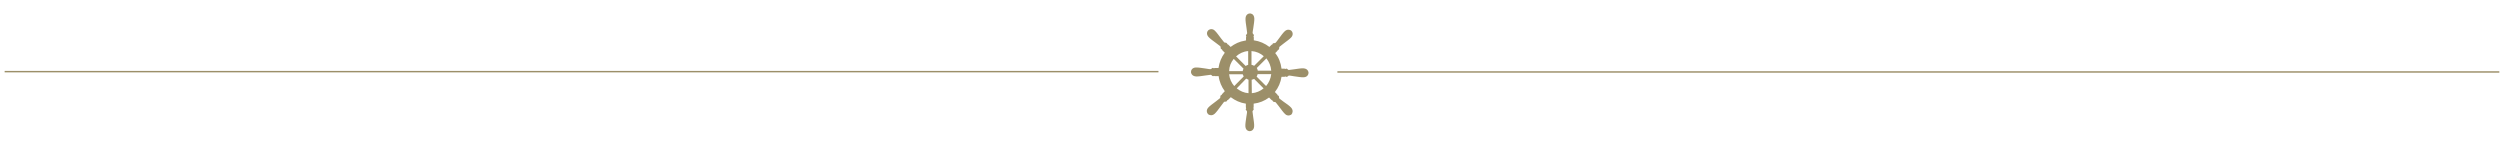 <?xml version="1.0" encoding="utf-8"?>
<!-- Generator: Adobe Illustrator 21.0.1, SVG Export Plug-In . SVG Version: 6.00 Build 0)  -->
<svg version="1.1" id="Layer_1" xmlns="http://www.w3.org/2000/svg" xmlns:xlink="http://www.w3.org/1999/xlink" x="0px" y="0px"
	 viewBox="0 0 1507.6 87.1" style="enable-background:new 0 0 1507.6 87.1;" xml:space="preserve">
<style type="text/css">
	.st0{fill:none;stroke:#9C8F69;stroke-width:0.871;stroke-miterlimit:10;}
	.st1{fill:none;}
	.st2{fill:#9C8F69;}
	.st3{display:none;}
	.st4{display:inline;fill:#606060;}
</style>
<g id="background">
</g>
<g id="Layer_1_1_">
</g>
<g id="Layer_5">
</g>
<line class="st0" x1="698.6" y1="43.2" x2="2.8" y2="43.2"/>
<line class="st0" x1="1507.2" y1="43.4" x2="806.5" y2="43.4"/>
<g>
	<path class="st1" d="M752.7,39.1v-8.3c-2.8,0.3-5.4,1.4-7.3,3.2l5.8,5.8C751.7,39.5,752.2,39.2,752.7,39.1z"/>
	<path class="st1" d="M756.4,39.6L756.4,39.6l5.8-5.8c-2-1.7-4.6-2.9-7.4-3.1v8.2C755.3,39.1,755.9,39.3,756.4,39.6z"/>
	<path class="st1" d="M749.9,41.3l-5.9-5.9c-1.6,2-2.7,4.6-2.8,7.3h8.2C749.4,42.3,749.6,41.8,749.9,41.3z"/>
	<path class="st1" d="M758.5,42.7h8.1c-0.2-2.8-1.3-5.4-3-7.4l-5.8,5.8C758.1,41.6,758.4,42.1,758.5,42.7z"/>
	<path class="st1" d="M757.9,46c0,0.1-0.1,0.1-0.1,0.2l5.7,5.7c1.7-2,2.8-4.4,3.1-7.2h-8.2C758.3,45.1,758.1,45.6,757.9,46z"/>
	<path class="st1" d="M750.2,46.3c-0.4-0.5-0.6-1-0.8-1.6v0.1h-8.2c0.3,2.7,1.4,5.1,3.1,7.1l5.7-5.8L750.2,46.3z"/>
	<path class="st1" d="M753.1,48.1c-0.6-0.1-1.1-0.3-1.6-0.6c-0.1-0.1-5.7,5.8-5.7,5.8c2,1.6,4.4,2.6,7.1,2.9L753.1,48.1z"/>
	<path class="st1" d="M754.8,48.1L754.8,48.1l0.1,8.1c2.7-0.2,5.2-1.3,7.1-2.9l-5.8-5.7C755.8,47.8,755.3,48,754.8,48.1z"/>
	<path class="st2" d="M778.6,64.9c-0.9-1-2.8-2.4-4.6-3.6c-1.1-0.8-2.3-1.7-2.5-1.9s-0.2-0.5-0.2-0.8s0-0.7-0.4-0.9
		c0,0-0.1,0-0.1-0.1c-0.1,0-0.2-0.1-0.3-0.1c-0.1-0.5-0.4-0.7-0.5-0.8l-1.2-1.2l0,0c2.1-2.6,3.5-5.8,4-9.2l0,0h1.6
		c0.2,0,0.6,0,0.9-0.2c0.1,0.1,0.2,0.1,0.3,0.2c0.5,0.2,0.8-0.1,1-0.3s0.4-0.4,0.7-0.4c0.3-0.1,1.8,0.2,3.1,0.4
		c2.1,0.3,4.5,0.7,5.8,0.6c2.4-0.1,2.9-2,2.9-2.7c0-0.5-0.3-1.6-1.3-2.2c-0.5-0.3-1-0.4-1.7-0.5c-1.3-0.1-3.7,0.3-5.8,0.6
		c-1.3,0.2-2.8,0.4-3.1,0.4c-0.2,0-0.5-0.2-0.7-0.4c-0.1-0.1-0.2-0.2-0.3-0.3c-0.3-0.2-0.6-0.1-0.7-0.1c-0.1,0.1-0.2,0.1-0.3,0.2
		c-0.4-0.2-0.7-0.2-0.9-0.2h-1.5c-0.4-3.5-1.7-6.8-3.8-9.4l0,0l1.1-1.1c0.2-0.1,0.4-0.4,0.5-0.8c0.1,0,0.2,0,0.3-0.1
		c0.5-0.2,0.5-0.6,0.5-1c0-0.3,0-0.5,0.2-0.8c0.2-0.2,1.4-1.1,2.4-1.9c1.7-1.3,3.7-2.7,4.6-3.7c1.6-1.7,0.8-3.4,0.2-4
		c-0.1-0.1-0.2-0.2-0.4-0.3c-0.5-0.3-2-0.9-3.6,0.5c-1,0.9-2.4,2.8-3.7,4.6c-0.8,1.1-1.7,2.3-1.9,2.4c-0.2,0.2-0.5,0.2-0.8,0.2
		s-0.8,0-1,0.5c0,0.1-0.1,0.2-0.1,0.3c-0.4,0.1-0.7,0.3-0.8,0.5l-1,1c-2.7-2.1-5.9-3.5-9.4-4v-1.5c0-0.2,0-0.6-0.2-0.9
		c0.1-0.1,0.1-0.2,0.2-0.3c0.2-0.5-0.1-0.8-0.3-1s-0.4-0.4-0.4-0.7c-0.1-0.3,0.2-1.8,0.4-3.1c0.3-2.1,0.7-4.5,0.6-5.8
		c-0.1-1.5-0.8-2.2-1.3-2.5s-1-0.4-1.3-0.4c-0.9,0-2.6,0.6-2.7,3c-0.1,1.3,0.3,3.7,0.6,5.8c0.2,1.3,0.4,2.8,0.4,3.1
		c-0.1,0.3-0.2,0.5-0.4,0.7c-0.2,0.3-0.5,0.6-0.3,1c0,0.1,0.1,0.2,0.2,0.3c-0.2,0.3-0.2,0.7-0.2,0.9v1.5l0,0c-0.2,0-0.4,0-0.6,0.1
		c-3.3,0.5-6.2,1.9-8.7,3.8l-1.2-1.2c-0.1-0.1-0.4-0.4-0.8-0.5c0-0.1,0-0.2-0.1-0.3c-0.1-0.1-0.2-0.3-0.3-0.4
		c-0.2-0.1-0.4-0.1-0.7-0.2c-0.3,0-0.5,0-0.8-0.2l0,0c-0.2-0.2-1.1-1.4-1.9-2.4c-1.3-1.7-2.7-3.7-3.7-4.6c-0.2-0.2-0.4-0.3-0.6-0.5
		c-1.5-0.9-2.9-0.2-3.4,0.3c-0.6,0.6-1.4,2.2,0.2,4c0.9,1,2.8,2.4,4.6,3.7c1.1,0.8,2.3,1.7,2.5,1.9c0.2,0.2,0.2,0.5,0.2,0.8
		s0,0.7,0.4,0.9c0,0,0.1,0,0.1,0.1c0.1,0,0.2,0.1,0.3,0.1c0.1,0.5,0.4,0.7,0.5,0.8l1.2,1.2c-2,2.6-3.3,5.8-3.8,9.2h-1.9
		c-0.2,0-0.6,0-0.9,0.2c-0.1-0.1-0.2-0.1-0.3-0.2c-0.5-0.2-0.8,0.1-1,0.3s-0.4,0.4-0.7,0.4c-0.3,0.1-1.8-0.2-3.1-0.4
		c-2.1-0.3-4.5-0.7-5.8-0.6c-2.3,0.1-2.9,1.8-2.9,2.7c0,0.5,0.3,1.6,1.3,2.2c0.5,0.3,1,0.4,1.7,0.5c1.3,0.1,3.7-0.3,5.8-0.6
		c1.3-0.2,2.8-0.4,3.1-0.4c0.2,0,0.5,0.2,0.7,0.4c0.1,0.1,0.2,0.2,0.3,0.3c0.3,0.2,0.6,0.1,0.7,0.1c0.1-0.1,0.2-0.1,0.3-0.2
		c0.4,0.3,0.7,0.2,0.9,0.2h1.9c0.4,3.4,1.8,6.5,3.7,9.1l-1.4,1.5c-0.2,0.1-0.4,0.4-0.5,0.8c-0.1,0-0.2,0-0.3,0.1
		c-0.5,0.2-0.5,0.6-0.5,1c0,0.3,0,0.5-0.2,0.8c-0.2,0.2-1.4,1.1-2.4,1.9c-1.7,1.3-3.7,2.7-4.6,3.7c-1.6,1.7-0.8,3.4-0.2,4
		c0.1,0.1,0.2,0.2,0.4,0.3c0.5,0.3,2,0.9,3.6-0.5c1-0.9,2.4-2.8,3.7-4.6c0.8-1.1,1.7-2.3,1.9-2.5s0.5-0.2,0.8-0.2s0.8,0,1-0.5
		c0-0.1,0.1-0.2,0.1-0.3c0.4-0.1,0.7-0.3,0.8-0.5l1.4-1.4c2.6,2,5.7,3.4,9.1,3.9v1.9c0,0.2,0,0.6,0.2,0.9c-0.1,0.1-0.1,0.2-0.2,0.3
		c-0.2,0.5,0.1,0.8,0.3,1s0.4,0.4,0.4,0.7c0.1,0.3-0.2,1.8-0.4,3.1c-0.3,2.1-0.7,4.5-0.6,5.8c0.1,1.5,0.8,2.2,1.3,2.5s1,0.4,1.3,0.4
		c0.9,0,2.6-0.6,2.7-3c0.1-1.3-0.3-3.7-0.6-5.8c-0.2-1.3-0.4-2.8-0.4-3.1c0.1-0.3,0.2-0.5,0.4-0.7c0.2-0.3,0.5-0.6,0.3-1
		c0-0.1-0.1-0.2-0.2-0.3c0.2-0.3,0.2-0.7,0.2-0.9v-1.8l0,0c3.5-0.4,6.6-1.7,9.3-3.7l0,0l1.3,1.3c0.1,0.1,0.4,0.4,0.8,0.5
		c0,0.1,0,0.2,0.1,0.3s0.2,0.3,0.3,0.4c0.2,0.1,0.4,0.1,0.7,0.2c0.3,0,0.5,0,0.8,0.2l0,0c0.2,0.2,1.1,1.4,1.9,2.4
		c1.3,1.7,2.7,3.7,3.7,4.6c0.2,0.2,0.4,0.3,0.6,0.5c1.5,0.9,2.9,0.2,3.4-0.3C779.4,68.2,780.1,66.6,778.6,64.9z M763.5,51.9
		l-5.7-5.7c0.1-0.1,0.1-0.1,0.1-0.2c0.2-0.4,0.4-0.8,0.5-1.3h8.2C766.3,47.4,765.2,49.9,763.5,51.9z M766.6,42.6h-8.1
		c-0.1-0.6-0.3-1.1-0.6-1.6l5.8-5.8l0,0C765.3,37.3,766.4,39.8,766.6,42.6z M754.7,30.8c2.8,0.2,5.4,1.3,7.4,3.1l0,0l-5.8,5.8l0,0
		c-0.5-0.3-1-0.5-1.6-0.6L754.7,30.8L754.7,30.8z M752.7,30.8L752.7,30.8v8.3c-0.5,0.1-1.1,0.4-1.5,0.7l-5.8-5.8l0,0
		C747.4,32.2,749.9,31,752.7,30.8z M744,35.5L744,35.5l5.9,5.9c-0.3,0.5-0.4,1-0.5,1.5h-8.2C741.3,40,742.3,37.5,744,35.5z
		 M741.2,44.8h8.2l0.6,1.3l-5.7,5.8C742.6,50,741.5,47.5,741.2,44.8z M752.9,56.2c-2.7-0.2-5.1-1.3-7.1-2.9l5.7-5.9l1.4,0.7
		L752.9,56.2z M762,53.3c-2,1.6-4.4,2.7-7.1,2.9l-0.1-8.1c0.5-0.1,1-0.3,1.5-0.5L762,53.3L762,53.3z"/>
</g>
<g id="CROP" class="st3">
	<rect x="985.8" y="-2334.7" class="st4" width="353.7" height="6290.2"/>
</g>
</svg>
